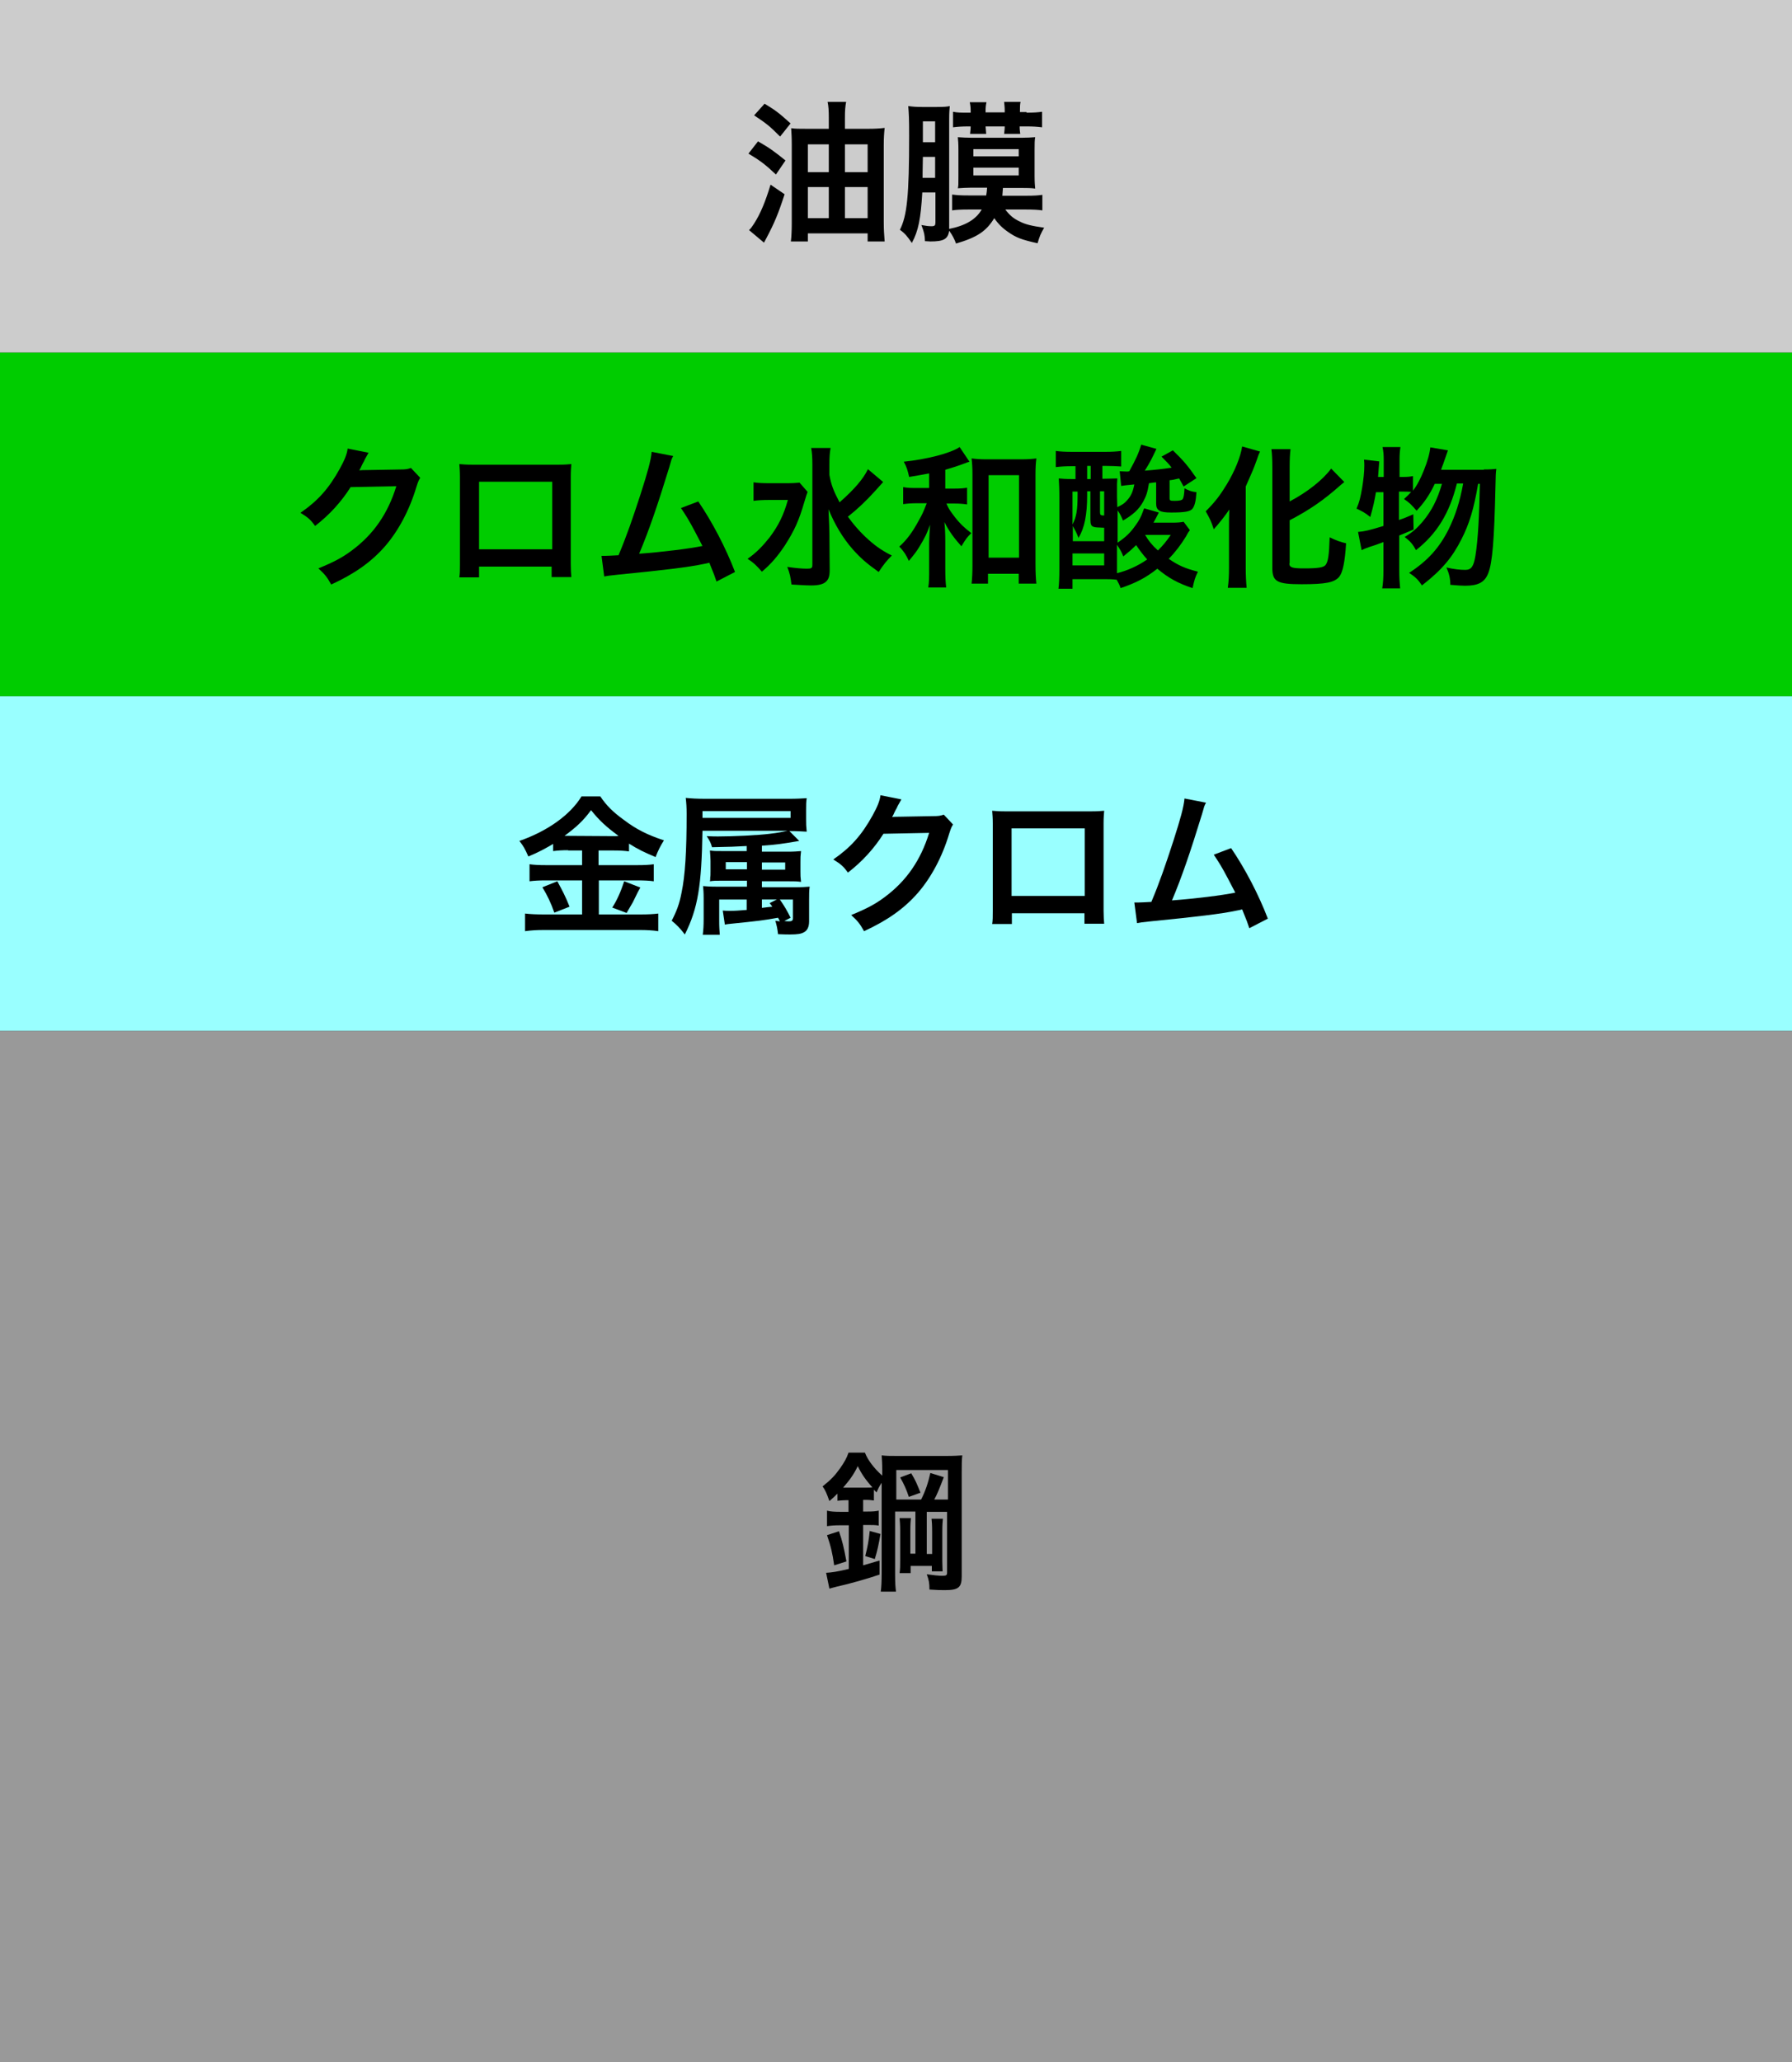 <?xml version="1.0" encoding="utf-8"?>
<!-- Generator: Adobe Illustrator 28.0.0, SVG Export Plug-In . SVG Version: 6.00 Build 0)  -->
<svg version="1.1" id="レイヤー_1" xmlns="http://www.w3.org/2000/svg" xmlns:xlink="http://www.w3.org/1999/xlink" x="0px"
	 y="0px" width="600px" height="690px" viewBox="0 0 600 690" style="enable-background:new 0 0 600 690;" xml:space="preserve">
<rect x="0" y="0" width="600" height="690" fill="#333333" stroke="none"/>
<style type="text/css">
	.st0{fill:#CCCCCC;}
	.st1{fill:#00CC00;}
	.st2{fill:#99FFFF;}
	.st3{fill:#999999;}
</style>
<rect class="st0" width="600" height="118"/>
<rect y="118" class="st1" width="600" height="115"/>
<rect y="233" class="st2" width="600" height="112"/>
<rect y="345" class="st3" width="600" height="345"/>
<g>
	<path d="M253.8,47.3c3.7,2.1,5.5,3.4,9.2,6.4l-3.2,4.7c-3.5-3.3-5.2-4.6-9.2-7L253.8,47.3z M262.7,65c-2.1,6.5-3.4,9.6-6.1,14.7
		c-0.4,0.7-0.5,0.9-0.8,1.5l-5-4.2c0.5-0.4,1.1-1.3,1.7-2.2c2.1-3.3,3.7-7.1,5.5-13L262.7,65z M256,34.7c3.8,2.3,4.8,3.1,8.7,6.6
		l-3.5,4.4c-3.6-3.6-4.5-4.3-8.7-7.1L256,34.7z M290.8,43.1c2.2,0,3.8-0.1,5.4-0.3c-0.2,1.8-0.3,3.4-0.3,5.8v25.7
		c0,2.5,0.1,4,0.3,6.5h-5.7v-2.7h-20v2.7h-5.7c0.2-1.5,0.3-3.9,0.3-6V48.3c0-2.3-0.1-3.8-0.2-5.4c1.3,0.2,2.7,0.2,5,0.2h7.6v-3.8
		c0-2.2-0.1-3.8-0.4-5.2h6.2c-0.3,1.6-0.4,2.9-0.4,5.4v3.6H290.8z M270.5,48.3v9.3h7v-9.3H270.5z M270.5,62.6V73h7V62.6H270.5z
		 M282.9,57.6h7.6v-9.3h-7.6V57.6z M282.9,73h7.6V62.6h-7.6V73z"/>
	<path d="M336.6,70.1c1.3,1.8,2.8,3.1,4.8,4c1.9,1,4,1.5,8.2,2.1c-1.2,2.1-1.5,2.8-2.2,5.2c-5.4-1.2-7.2-1.9-9.9-3.8
		c-1.9-1.3-3.3-2.7-4.6-4.6c-2.7,4.4-5.7,6.4-12.8,8.5c-0.6-1.6-1.2-2.8-2.3-4.3c-0.4,2.8-1.8,3.6-6.3,3.6c-0.4,0-0.9-0.1-1.8-0.1
		c-0.1-2.1-0.2-2.8-1.2-5.4c1.6,0.3,2.4,0.4,3.4,0.4c1.1,0,1.3-0.3,1.3-1.3v-10h-4.4c-0.5,8.7-1.3,12.9-3.5,16.9
		c-1.4-2.1-2.4-3.3-4-4.4c2.4-4.7,3.1-11.4,3.1-31.4c0-6-0.1-7.5-0.3-10c1.4,0.2,2.8,0.3,4.6,0.3h5c2.3,0,3.5-0.1,4.3-0.3
		c-0.1,1.1-0.2,2.1-0.2,4.5v36.6c5.5-1.1,9-3.2,10.9-6.5h-4.3c-2.8,0-4.3,0.1-5.6,0.3v-5.3c1.6,0.2,2.5,0.3,5.5,0.3h5.9
		c0.2-1.1,0.2-1.5,0.3-2.6h-5.5c-1.4,0-2.8,0.1-4.3,0.2c0.2-0.9,0.2-0.9,0.2-4.2v-8.6c0-2.2-0.1-3.3-0.2-4.3
		c1.4,0.1,2.9,0.2,4.7,0.2h16.6c1.9,0,3.3-0.1,4.6-0.2c-0.2,1-0.2,2.3-0.2,4.3v8.6c0,2.2,0.1,3.2,0.2,4.3c-1.4-0.2-2.7-0.2-4.1-0.2
		h-6.7c-0.1,1.2-0.1,1.6-0.2,2.6h7.9c3,0,4-0.1,5.5-0.3v5.2c-1.4-0.2-2.8-0.3-5.6-0.3H336.6z M309,52.5c-0.1,4.2-0.1,6.6-0.1,7h4.2
		v-7H309z M313.1,40.6H309v7h4.1V40.6z M343.7,37.7c2.4,0,3.8-0.1,5.2-0.3v5.2c-1.6-0.2-3-0.3-5.1-0.3h-2.4c0,1.1,0.1,1.7,0.2,2.5
		h-5.4c0.1-1,0.2-1.5,0.2-2.5h-6.4c0.1,1.1,0.1,1.5,0.2,2.5h-5.4c0.1-1,0.2-1.5,0.2-2.5h-0.7c-2.2,0-3.6,0.1-5.2,0.3v-5.2
		c1.4,0.3,2.7,0.3,5.2,0.3h0.7v-0.5c0-1.3-0.1-2-0.3-3h5.6c-0.2,0.9-0.3,1.6-0.3,3v0.4h6.4v-0.5c0-1.3-0.1-2-0.2-3h5.5
		c-0.2,0.9-0.2,1.6-0.2,3v0.4H343.7z M325.9,52.3h15.2v-2.4h-15.2V52.3z M325.9,58.7h15.2v-2.6h-15.2V58.7z"/>
</g>
<g>
	<path d="M140.7,159.9c-0.5,0.8-0.7,1.2-1.3,3.1c-2.3,7.7-6,14.6-10.4,19.7c-4.7,5.4-10.3,9.3-18.1,12.9c-1.4-2.5-2.1-3.4-4.3-5.4
		c5.1-2.1,8-3.6,11.2-6c7.3-5.4,12.1-12.4,14.9-21.5l-15.3,0.3c-3.1,4.9-7.1,9.3-11.9,13c-1.5-2.1-2.3-2.8-4.9-4.4
		c5.8-4,9.5-8.1,13.2-14.8c1.6-2.9,2.4-4.9,2.6-6.7l7,1.4c-0.3,0.5-0.3,0.5-0.9,1.6c-0.2,0.3-0.2,0.3-0.7,1.4
		c-0.2,0.3-0.2,0.3-0.7,1.3c-0.3,0.7-0.3,0.7-0.8,1.6c0.7-0.1,1.5-0.1,2.4-0.1l11.2-0.2c2,0,2.5-0.1,3.7-0.5L140.7,159.9z"/>
	<path d="M160.4,189.6v3.6h-6.6c0.2-1.2,0.2-2.4,0.2-4.4v-29.2c0-1.9-0.1-2.9-0.2-4.3c1.2,0.1,2.3,0.2,4.3,0.2h28.9
		c2.2,0,3.1-0.1,4.3-0.2c-0.1,1.3-0.2,2.3-0.2,4.2v29.2c0,1.9,0.1,3.3,0.2,4.4h-6.6v-3.5H160.4z M184.9,161.2h-24.5v22.6h24.5V161.2
		z"/>
	<path d="M225.4,152.6c-0.6,1.1-0.6,1.2-1.3,3.7c-3.9,12.7-6.8,21.2-10.1,29c8-0.6,16.8-1.7,21.2-2.6c-0.6-1.2-1.2-2.3-2.4-4.6
		c-2.2-4.2-3.2-5.7-4.8-8.1l5.8-2.2c4.7,6.9,9.2,15.5,12.3,23.6l-6.2,3.2c-0.7-2.1-0.7-2.1-2.4-6.3c-0.7,0.2-0.7,0.2-1.8,0.4
		c-5.1,1.1-13.6,2.1-28.8,3.6c-2.9,0.3-3.6,0.4-4.6,0.6l-0.9-6.9c0.7,0,0.7,0,1.3,0c1,0,2.2-0.1,4.4-0.2c2.7-6.4,4.7-12.2,7.4-20.5
		c2.4-7.5,3.4-11.1,3.7-14.1L225.4,152.6z"/>
	<path d="M270.4,164.6c-0.4,1.1-0.4,1.1-1.1,3.4c-1.8,6.2-3.3,9.5-6.5,14.5c-2.4,3.6-4.6,6.2-7.7,8.8c-1.7-1.9-2.6-2.9-4.8-4.3
		c3-2.1,5.1-4.3,7.4-7.2c3-4,4.7-7.5,6.1-12.5h-6.4c-2,0-3.9,0.1-5.1,0.3v-6.2c1.4,0.2,2.7,0.3,5.5,0.3h5.4c2.3,0,3.5-0.1,4.5-0.2
		L270.4,164.6z M295.7,161.3c-0.1,0.1-1,1.1-2.7,3c-2.9,3.2-5.6,5.8-9.1,8.6c1.7,2.4,3.7,4.7,5.8,6.7c2.9,2.7,5.1,4.4,8.9,6.3
		c-1.7,1.7-2.7,2.9-4.4,5.5c-4.2-3-6.1-4.7-8.7-7.6c-3.4-3.9-6-8.3-8.1-13.4c0.2,5.1,0.3,6.3,0.3,8l0.1,12.2c0,2.3-0.4,3.3-1.3,4.1
		c-0.9,0.8-2.4,1.2-4.9,1.2c-1.9,0-4.6-0.2-6.6-0.3c-0.3-2.4-0.5-3.6-1.4-5.9c2.7,0.4,4.9,0.6,6.6,0.6c1.5,0,1.8-0.2,1.8-1.3v-33.7
		c0-2.1-0.1-3.8-0.4-5.4h6.5c-0.3,1.6-0.4,3.2-0.4,5.4v3.6c0.6,3.3,1.3,5.2,3.4,9.2c4.9-4.3,8-7.9,9.5-11.1L295.7,161.3z"/>
	<path d="M311.2,158.4c-2,0.4-3.3,0.6-6.8,1.2c-0.5-2.2-0.8-3.3-1.8-5.1c7.7-0.8,15.6-2.8,18.7-4.9l3.3,4.9l-0.3,0.1
		c-0.4,0.1-0.4,0.1-1.1,0.4c-0.1,0-0.3,0.1-0.6,0.2c-1.5,0.6-4.7,1.6-6.1,2v6.3h3c2,0,3.2-0.1,4.3-0.3v5.6c-1.3-0.2-2.5-0.3-4.3-0.3
		h-2.6c0.6,1.5,1,2.1,2.1,3.6c1.9,2.6,3.5,4.2,6.2,6.3c-1.5,1.5-1.8,1.9-3.3,4.4c-2.4-2.7-4-4.8-5.7-8.1c0.2,1.8,0.3,3.7,0.3,6.5
		v8.9c0,3.2,0.1,4.7,0.3,6.5h-6c0.3-1.8,0.3-3.3,0.3-6.5v-8.5c0-1.4,0.1-2.4,0.3-6c-1,2.8-1.6,4.1-3.6,7.4c-0.9,1.5-1.6,2.4-3.5,4.7
		c-0.9-2-1.6-3.1-3.2-4.8c2.4-2.1,4.4-4.8,6.4-8.5c1.4-2.5,1.4-2.5,2.8-6h-3.2c-1.9,0-3.3,0.1-4.7,0.3v-5.7c1.5,0.3,2.7,0.3,4.8,0.3
		h3.9V158.4z M330.9,195.3h-5.6c0.2-1.6,0.3-3.7,0.3-6v-30.5c0-2.2-0.1-3.9-0.3-5.4c1.6,0.2,2.8,0.3,5,0.3H342c2.1,0,3.5-0.1,5-0.3
		c-0.2,1.5-0.3,3-0.3,5.4v30c0,2.6,0.1,4.8,0.3,6.5h-5.9V192h-10.3V195.3z M331,186.6h10.2V159H331V186.6z"/>
	<path d="M398.4,177.4c-0.6,0.8-0.6,0.8-1.3,2.1c-1.7,2.8-3.7,5.4-5.8,7.5c3.4,2.3,5.5,3.2,9.8,4.3c-1,2-1.2,2.8-1.8,5.5
		c-4.8-1.6-8-3.3-11.8-6.5c-3.9,3.1-7.3,4.8-12.3,6.5c-0.4-1.2-0.6-1.5-1.3-2.8c-1.4-0.2-2.7-0.2-4.7-0.2h-10.1v3.2h-4.7
		c0.2-1.5,0.3-3.7,0.3-6.6v-24c0-2.7-0.1-4.5-0.2-6.3c1.2,0.1,2.1,0.2,4.5,0.2h1.1v-4.3H359c-2.1,0-3.8,0.1-5.5,0.3v-5.4
		c1.5,0.2,3.1,0.3,5.5,0.3H370c2.3,0,3.7-0.1,5.4-0.3v5.2c-1.5-0.1-3.1-0.2-5.2-0.2h-1.1v4.3h0.7c1.8,0,3.3-0.1,4.3-0.1
		c-0.1,1.6-0.1,1.7-0.1,1.9v4.3l0.1,3.4c1.7-0.8,2.3-1.2,3.2-2.2c1.3-1.4,2-2.8,2.5-5.4c-2.3,0.2-3.8,0.4-4.4,0.5l-0.5-4.9
		c2,0.1,2,0.1,2.4,0.1c0.2,0,0.4,0,0.8-0.1c2.2-4,3.1-5.9,4-8.9l5.1,1.4c-1.4,3-2.2,4.6-3.9,7.3c3.7-0.3,5.6-0.5,9-1
		c-1-1.3-1.6-1.9-3.4-3.7l3.8-2.1c3.5,3.4,4.9,5,7.9,9.3l-4.3,2.8c-0.7-1.3-1-1.8-1.5-2.7c-1.8,0.4-2.1,0.5-3.2,0.6v6
		c0,0.8,0.2,0.9,1.7,0.9c1.6,0,2.4-0.2,2.7-0.6c0.3-0.5,0.5-1.5,0.6-3.6c1.5,0.8,2.3,1.1,4,1.3c-0.2,3.1-0.6,4.5-1.3,5.5
		c-0.8,1-2.7,1.3-7.2,1.3c-3.8,0-5-0.7-5-3v-7.1c-0.3,0-1.1,0.1-2.4,0.3c-0.5,3.1-0.9,4.2-1.9,6.1c-1.5,2.7-3.4,4.4-6.8,6.4
		c-0.5-1.3-1-2.3-1.8-3.4v10.8c2.9-2,4.3-3.4,6-5.8c1.2-1.6,1.9-3,2.5-4.7c0.2-0.6,0.2-0.6,0.4-1l4.9,1.4c-0.8,1.6-1.3,2.5-1.8,3.4
		h6.4c1.6,0,2.8-0.1,3.7-0.3L398.4,177.4z M359.1,181.1h10.6v-4.5c-2.4-0.1-2.9-0.1-3.5-0.3c-0.8-0.2-1.1-0.8-1.1-2.4v-9.5H364v1.2
		c0,6.8-0.9,11.1-2.9,14.4c-0.8-2.1-0.9-2.1-1.9-4V181.1z M359.1,175.5c1.3-2.5,1.7-4.7,1.7-10v-1h-1.7V175.5z M359.1,189.2h10.6v-4
		h-10.6V189.2z M364,160.3h1.2v-4.4H364V160.3z M368.3,171.4c0,0.9,0.2,1.1,1.4,1.1v-8.1h-1.4V171.4z M374,189c0,1.1,0,1.7,0,2.8
		c3.3-0.8,7-2.4,10.1-4.6c-1.6-1.8-2.4-2.9-3.7-4.8c-1.3,1.3-2.1,2-4.3,3.8c-0.5-1.4-1.1-2.4-2.1-3.9V189z M383.4,179
		c1.2,2,2.3,3.4,4.3,5.2c1.7-1.7,2.8-3,4.3-5.2H383.4z"/>
	<path d="M411.5,176.2c0-1.8,0-2.3,0.1-5.7c-1.2,1.8-3.3,4.5-5.2,6.6c-1-3-1.2-3.3-2.7-6c3.3-3.3,4.9-5.5,7.1-9.1
		c2.7-4.5,4.6-9.2,5.1-12.6l6,1.7c-0.5,1-0.7,1.6-1.1,2.8c-1.2,3.3-1.4,3.7-3.7,8.9v27.4c0,2.1,0.1,4.4,0.3,6.5h-6.3
		c0.3-2.2,0.4-4.2,0.4-6.6V176.2z M431.7,188.5c0,1.4,0.9,1.7,5,1.7c4.6,0,6.4-0.3,7.1-1.1c0.9-1.2,1.2-3.2,1.4-9.3
		c2,1,3.7,1.6,5.5,2c-0.4,6.3-1.1,9.7-2.3,11.2c-1.6,1.9-4.4,2.5-12.6,2.5c-8.3,0-9.8-0.9-9.8-5.5v-33.6c0-2.5-0.1-4.6-0.3-6.1h6.4
		c-0.2,1.5-0.3,3.5-0.3,6.1v11.4c5.9-3.1,11.1-7.2,13.9-11l4.4,4.5c-0.4,0.3-0.6,0.5-1.1,0.9c-5.6,5-10.3,8.3-17.2,11.9V188.5z"/>
	<path d="M496.8,157.1c2.1,0,3.3-0.1,4.2-0.2c-0.2,1.6-0.2,1.6-0.3,6.4c-0.4,17.3-1,25-2.4,28.5c-1.2,3.1-3.4,4.2-7.8,4.2
		c-1.1,0-2.4-0.1-4.9-0.3c0-2.1-0.4-3.8-1.3-5.8c2.6,0.6,4.6,0.8,6.3,0.8c2,0,2.8-1.1,3.4-4.7c0.9-5.5,1.3-13.8,1.5-24.1h-0.6
		c-1.4,8.4-3,13.5-5.5,18.4c-3.1,6.2-6.6,10.4-13.3,15.6c-1.2-1.8-2-2.7-4.3-4.2c6.3-4.1,10.1-8.4,13.2-14.5
		c2.3-4.7,3.8-9.3,4.9-15.4h-2.1c-2.5,10-6.7,16.8-13.7,22.3c-1-1.9-1.9-3-3.8-4.4c2.8-1.7,4.1-2.9,6-5.1c3.1-3.7,5-7.5,6.5-12.7
		h-2.4c-1.7,3.6-3.6,6.4-6.1,9c-1.6-1.9-2.5-2.8-4.2-3.9c1.2-1.1,1.7-1.6,2.4-2.4c-1-0.1-1.7-0.1-2.9-0.1h-1.2v9.5
		c1.8-0.6,2.5-0.9,4.8-1.9l0.1,5.1c-2.4,1-3.1,1.3-4.8,2V191c0,2.1,0.1,3.9,0.3,5.9h-6c0.3-1.8,0.4-3.6,0.4-5.9v-9.6
		c-2.1,0.8-3.6,1.3-4.6,1.6c-1.4,0.5-1.7,0.6-2.7,1.1l-1.2-6.1c2.3-0.2,3.6-0.5,8.5-2v-11.3h-2.5c-0.5,2.9-0.9,4.8-1.9,8.3
		c-1.7-1.4-2.7-1.9-4.6-2.8c1-2.3,1.3-3.7,1.9-7.1c0.4-2.5,0.7-5.1,0.7-7.2c0-0.8,0-1.2-0.1-2.1l5.1,0.6c-0.2,3.1-0.3,3.3-0.4,5.2
		h1.9v-5.8c0-1.6-0.1-2.8-0.4-4.2h6c-0.2,1.3-0.3,2.5-0.3,4.2v5.8h1.2c1.6,0,2.4-0.1,3.3-0.3v4.9c1.5-2,2.6-4.2,3.6-6.7
		c1.3-3.2,2-5.8,2.2-7.8l5.9,1c-0.4,1.1-0.4,1.1-1.6,4.6c-0.2,0.5-0.4,1-0.7,1.9H496.8z"/>
</g>
<g>
	<path d="M190.2,284.5c-2,0-3.5,0.1-5,0.3v-2.4c-2.9,1.7-4.9,2.8-8.3,4.2c-1.2-2.7-1.6-3.4-3-5.2c9.5-3.3,17.1-8.8,20.8-14.9h6.3
		c2,3,4.2,5.2,7.8,7.8c4.2,3.2,8,5.1,13.5,6.9c-1.2,1.9-2,3.5-2.8,5.6c-4-1.7-5.7-2.5-8.9-4.5v2.6c-1.5-0.2-2.9-0.3-5-0.3h-5.2v4.9
		h12.9c2.6,0,4.2-0.1,5.6-0.3v5.7c-1.4-0.2-3.2-0.3-5.6-0.3h-12.8v11.4h13.9c2.6,0,4.3-0.1,6-0.3v5.9c-1.9-0.3-4-0.4-6.1-0.4h-32.2
		c-2.3,0-4.2,0.1-6.3,0.4v-5.9c1.8,0.2,3.7,0.3,6.3,0.3h12.8v-11.4h-12.1c-2.2,0-4,0.1-5.5,0.3v-5.7c1.4,0.2,3,0.3,5.6,0.3h12v-4.9
		H190.2z M186.6,294.9c1.7,3.1,2.7,5,4.1,8.5l-5.1,2c-1.1-3.2-2.4-5.9-4-8.5L186.6,294.9z M190.1,279.7l15.8,0.1
		c0.5,0,0.5,0,1.2-0.1c-4-2.9-6.5-5.2-9.2-8.6c-2.6,3.5-4.7,5.5-8.9,8.6H190.1z M214.4,297c-0.7,1.2-0.7,1.2-2.5,4.9
		c-0.2,0.3-0.4,0.7-2.1,3.6l-4.8-1.8c1.6-2.5,2.8-5.2,4-8.8L214.4,297z"/>
	<path d="M250.1,301h-9.3v7.2c0,2.1,0.1,3.2,0.2,4.6h-5.7c0.2-1.6,0.3-3,0.3-5.4v-6.8c0-1.9-0.1-3.1-0.2-4.1
		c1.3,0.1,2.1,0.2,4.6,0.2h10.1v-2h-8.2c-2.3,0-3,0-4.2,0.2c0.1-0.5,0.1-0.5,0.1-1.3c0.1-0.4,0.1-1.1,0.1-2.1V288
		c0-0.9-0.1-2-0.2-3.4c1.3,0.2,1.8,0.2,4.6,0.2h7.7v-1.7c-3.8,0.2-5.6,0.3-11.6,0.4c-0.4-1.5-0.9-2.4-1.8-3.7
		c1.9,0.1,2.9,0.1,3.8,0.1c5.2,0,13.4-0.4,17.4-0.9c2.6-0.3,4.1-0.6,5.9-1h-28.5c-0.3,18.4-1.5,25.9-5.9,34.7
		c-1.6-2.1-2.7-3.2-4.4-4.6c1.7-3.3,2.6-5.7,3.3-9.4c1.2-5.7,1.7-13.7,1.7-26.3c0-2.3-0.1-3.6-0.3-5.4c1.9,0.2,3.8,0.3,6.7,0.3h27.9
		c2.7,0,4.2-0.1,5.9-0.2c-0.2,1.3-0.2,2.2-0.2,3.9v3.2c0,1.7,0,2,0.2,4.1c-1.8-0.1-3.3-0.2-5.8-0.2l3.3,3.3c-5.8,1-7.4,1.2-12.5,1.6
		v2h8.7c2,0,3.2-0.1,4.4-0.2c-0.2,1.9-0.2,1.9-0.2,3.6v3.3c0,1.5,0,1.5,0.2,3.4c-1.5-0.2-1.8-0.2-4.2-0.2h-8.9v2h11
		c2.4,0,3.6-0.1,5-0.2c-0.2,1.3-0.2,2.4-0.2,4.5v7.1c0,1.9-0.6,3.1-1.8,3.7c-0.9,0.5-2.1,0.7-4.6,0.7c-1.1,0-1.8,0-4-0.1
		c-0.2-1.8-0.4-2.8-0.9-4.5c0.7,0.1,1,0.2,1.5,0.2c-0.2-0.5-0.3-0.7-0.6-1.2c-5.1,0.9-5.8,1-16.6,2.1c-0.6,0.1-0.8,0.1-1.2,0.2
		l-0.7-4.7c1,0.1,1.5,0.1,2.6,0.1c1.4,0,2.7-0.1,5.4-0.3V301z M264.7,273.7v-2.3h-29.5v2.3H264.7z M243,288.5v2.4h7.1v-2.4H243z
		 M255.1,291h7.8v-2.4h-7.8V291z M255.1,303.8c1.8-0.2,2.3-0.3,3.5-0.4c-0.4-0.5-0.5-0.7-0.9-1.2l2.4-1.2h-5V303.8z M261.1,301
		c1.3,1.8,2.6,4,3.6,6.1l-2.1,1.1c0.8,0.1,1.2,0.1,1.6,0.1c1,0,1.3-0.3,1.3-1.1V301H261.1z"/>
	<path d="M319.1,275.9c-0.5,0.8-0.7,1.2-1.3,3.1c-2.3,7.7-6,14.6-10.4,19.7c-4.7,5.4-10.3,9.3-18.1,12.9c-1.4-2.5-2.1-3.4-4.3-5.4
		c5.1-2.1,8-3.6,11.2-6c7.3-5.4,12.1-12.4,14.9-21.5l-15.3,0.3c-3.1,4.9-7.1,9.3-11.9,13c-1.5-2.1-2.3-2.8-4.9-4.4
		c5.8-4,9.5-8.1,13.2-14.8c1.6-2.9,2.4-4.9,2.6-6.7l7,1.4c-0.3,0.5-0.3,0.5-0.9,1.6c-0.2,0.3-0.2,0.3-0.7,1.4
		c-0.2,0.3-0.2,0.3-0.7,1.3c-0.3,0.7-0.3,0.7-0.8,1.6c0.7-0.1,1.5-0.1,2.4-0.1l11.2-0.2c2,0,2.5-0.1,3.7-0.5L319.1,275.9z"/>
	<path d="M338.8,305.6v3.6h-6.6c0.2-1.2,0.2-2.4,0.2-4.4v-29.2c0-1.9-0.1-2.9-0.2-4.3c1.2,0.1,2.3,0.2,4.3,0.2h28.9
		c2.2,0,3.1-0.1,4.3-0.2c-0.1,1.3-0.2,2.3-0.2,4.2v29.2c0,1.9,0.1,3.3,0.2,4.4h-6.6v-3.5H338.8z M363.2,277.2h-24.5v22.6h24.5V277.2
		z"/>
	<path d="M403.8,268.6c-0.6,1.1-0.6,1.2-1.3,3.7c-3.9,12.7-6.8,21.2-10.1,29c8-0.6,16.8-1.7,21.2-2.6c-0.6-1.2-1.2-2.3-2.4-4.6
		c-2.2-4.2-3.2-5.7-4.8-8.1l5.8-2.2c4.7,6.9,9.2,15.5,12.3,23.6l-6.2,3.2c-0.7-2.1-0.7-2.1-2.4-6.3c-0.7,0.2-0.7,0.2-1.8,0.4
		c-5.1,1.1-13.6,2.1-28.8,3.6c-2.9,0.3-3.6,0.4-4.6,0.6l-0.9-6.9c0.7,0,0.7,0,1.3,0c1,0,2.2-0.1,4.4-0.2c2.7-6.4,4.7-12.2,7.4-20.5
		c2.4-7.5,3.4-11.1,3.7-14.1L403.8,268.6z"/>
</g>
<g>
	<path d="M283.2,502c-1,0-1.8,0.1-2.8,0.2v-2.4c-0.9,0.9-1.3,1.3-2.7,2.5c-0.9-2.5-1.3-3.6-2.3-4.9c2.8-2.2,4.2-3.7,5.9-6.1
		c1.4-2,2.2-3.4,2.8-5.2h5.5c0.9,2.4,3,5.2,5.8,7.7V492c0-2.6-0.1-3.5-0.2-5c1.4,0.2,3,0.2,5.1,0.2h16.3c2.9,0,4.3-0.1,5.6-0.2
		c-0.2,1.6-0.2,3.2-0.2,6v34.5c0,3.7-1.1,4.6-5.6,4.6c-1.7,0-2.3,0-5.2-0.2c0-2.2-0.2-3.2-0.9-5.1c2.1,0.3,4,0.5,5.2,0.5
		c1.4,0,1.6-0.2,1.6-1.1v-20.3h-6.8V520h1.8v-7.5c0-2.3-0.1-3.3-0.2-4.3h3.8c-0.1,1.1-0.2,1.9-0.2,4.3v10c0,1.6,0.1,2.7,0.1,3.3
		h-3.6V524h-7.1v2.4h-3.7c0.2-1.4,0.2-2.3,0.2-4.4v-9.7c0-2-0.1-3.1-0.2-4.3h3.8c-0.1,1-0.2,1.9-0.2,4.3v7.6h1.7v-14.1h-6.8v20.7
		c0,3.2,0.1,4.6,0.3,6.1h-5.1c0.2-1.6,0.3-3.2,0.3-6.1v-30.3c-0.9,1.3-1.1,1.8-1.7,3.2c-0.4-0.4-0.5-0.5-0.9-0.9v3.6
		c-0.9-0.1-1.4-0.2-2.7-0.2H289v3.9h1.6c1.7,0,2.6-0.1,3.6-0.3v5c-1.1-0.2-2-0.2-3.7-0.2H289v13.5c2-0.6,2.8-0.8,5.5-1.6v4.7
		c-4.1,1.4-10.1,3.1-14.2,4c-1.1,0.3-2,0.5-2.6,0.7l-1.1-5.3c1.9-0.1,3.9-0.4,7.6-1.3v-14.6h-2.8c-2,0-3.2,0.1-4.5,0.3v-5.2
		c1.2,0.3,2.4,0.4,4.5,0.4h2.7V502H283.2z M279.3,523.8c-0.6-4.2-1.1-6.3-2.4-10.1l4-1.3c1.1,3.1,1.7,5.7,2.5,10.1L279.3,523.8z
		 M283.3,497.8h7c1,0,1.3,0,1.8-0.1c-2.3-2.5-3.7-4.6-4.9-7.1c-1.4,2.9-2.6,4.5-4.9,7.2H283.3z M289.7,520.7
		c0.8-3.1,1.2-5.2,1.5-8.4l3.6,1c-0.6,3.5-1,5.5-1.9,8.4L289.7,520.7z M308.4,501.8c1.4-2.7,2.4-5.7,3.1-8.9l4.5,1.4
		c-1.4,3.7-2.3,5.9-3.2,7.5h4.6v-9.9h-17.3v9.9H308.4z M305.1,493c1.5,2.5,1.8,3.3,3.1,6.5l-3.9,1.4c-0.9-2.7-1.6-4.2-2.9-6.5
		L305.1,493z"/>
</g>
</svg>
